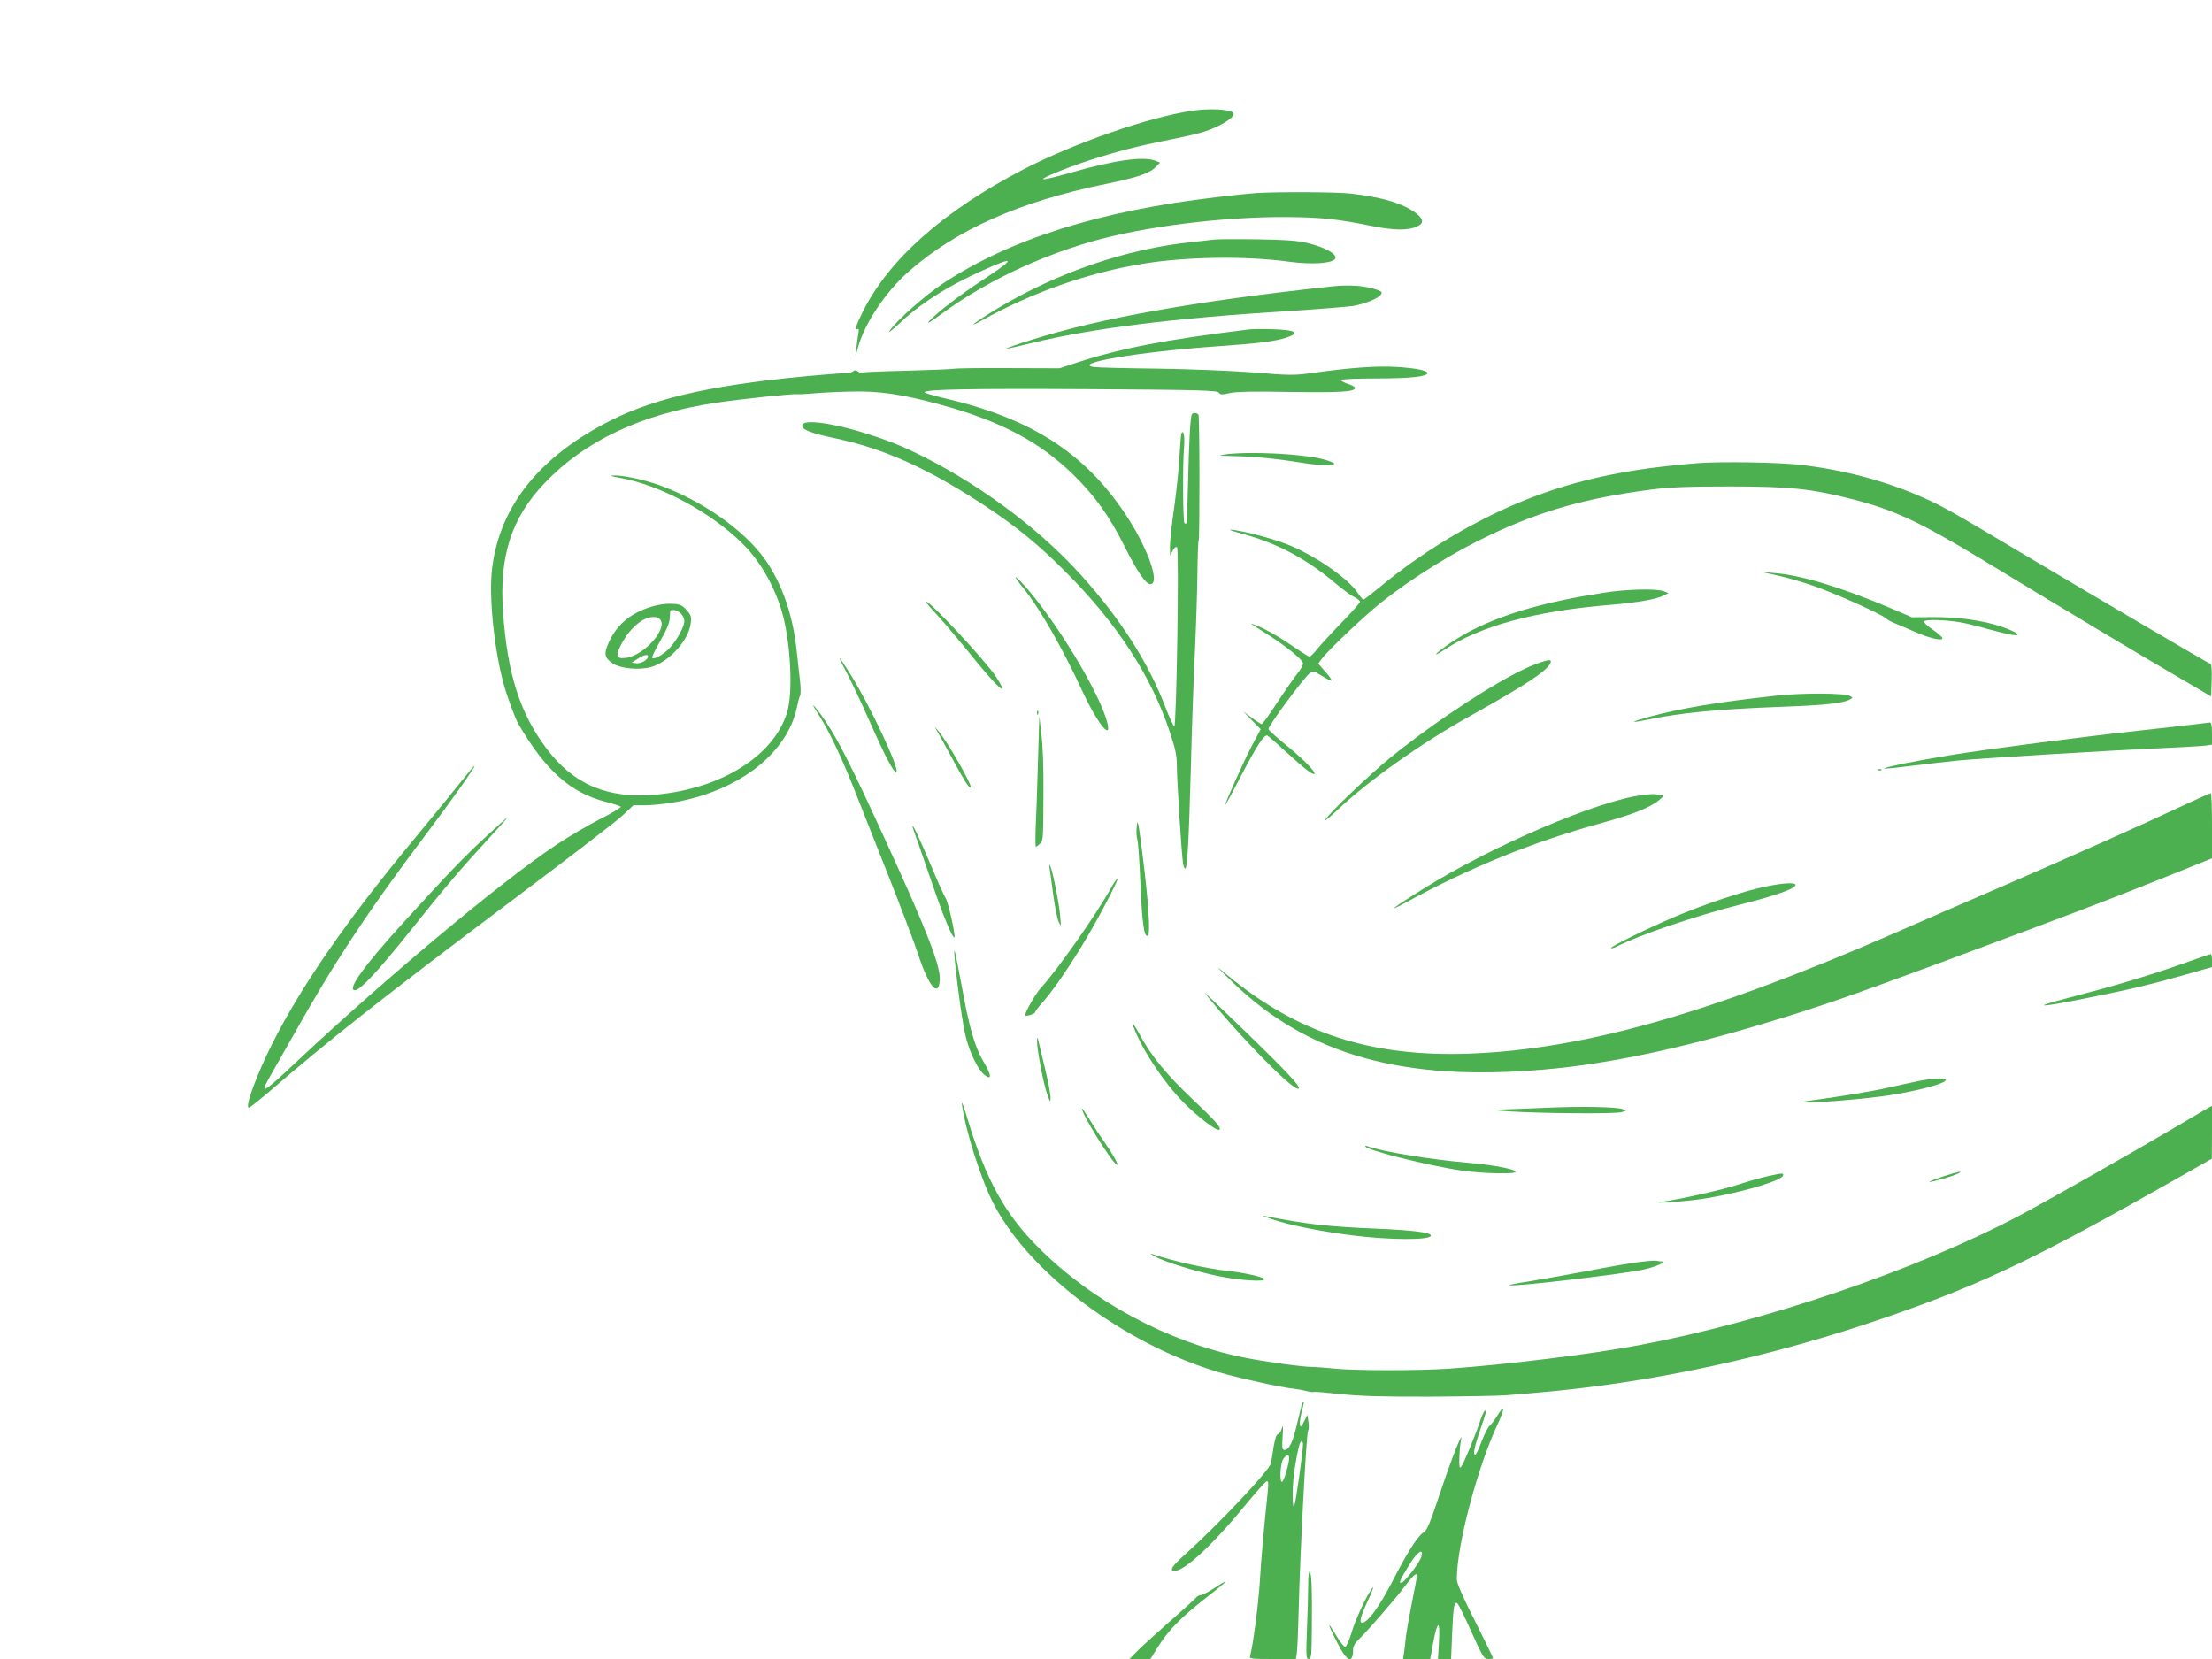 <?xml version="1.0" standalone="no"?>
<!DOCTYPE svg PUBLIC "-//W3C//DTD SVG 20010904//EN"
 "http://www.w3.org/TR/2001/REC-SVG-20010904/DTD/svg10.dtd">
<svg version="1.0" xmlns="http://www.w3.org/2000/svg"
 width="1280pt" height="960pt" viewBox="0 0 1280 960"
 preserveAspectRatio="xMidYMid meet">
<g transform="translate(0,960) scale(0.1,-0.1)"
fill="#4caf50" stroke="none">
<path d="M6899 8959 c-249 -36 -684 -187 -976 -339 -462 -239 -780 -521 -931
-825 -38 -77 -49 -110 -32 -100 10 6 12 -1 6 -31 -3 -21 -9 -59 -11 -84 l-5
-45 15 55 c38 139 159 320 291 437 275 243 642 406 1140 508 190 39 258 62
294 101 l23 23 -27 11 c-72 27 -239 3 -496 -71 -78 -22 -146 -39 -153 -36 -15
5 139 68 272 111 147 48 275 81 456 117 83 16 173 37 200 46 99 31 191 90 171
110 -20 21 -138 27 -237 12z"/>
<path d="M7270 8483 c-30 -2 -134 -12 -230 -24 -681 -80 -1193 -242 -1583
-499 -104 -69 -267 -213 -309 -274 -12 -17 14 3 58 44 96 92 232 184 379 257
95 48 224 103 241 103 20 0 -18 -30 -136 -108 -140 -92 -263 -187 -315 -242
-17 -19 14 0 74 44 238 176 549 326 863 417 305 88 767 146 1145 143 190 -2
286 -12 477 -51 135 -27 214 -28 269 -2 36 16 34 42 -6 73 -77 59 -193 94
-382 116 -82 9 -409 11 -545 3z"/>
<path d="M7030 8214 c-19 -2 -80 -9 -135 -15 -377 -39 -777 -176 -1123 -384
-123 -74 -189 -124 -92 -70 290 162 616 277 935 329 249 41 597 46 849 11 121
-16 235 -10 259 14 25 25 -50 70 -163 96 -56 13 -128 18 -285 20 -115 2 -226
1 -245 -1z"/>
<path d="M7710 7943 c-795 -86 -1346 -184 -1742 -310 -82 -25 -146 -48 -144
-50 2 -2 66 12 142 31 353 86 813 144 1489 186 176 11 346 25 378 30 69 13
137 41 156 63 11 15 9 18 -15 28 -68 25 -160 33 -264 22z"/>
<path d="M7230 7694 c-488 -60 -737 -108 -992 -190 l-107 -35 -298 1 c-164 1
-305 -1 -313 -4 -8 -2 -129 -7 -269 -11 -140 -3 -258 -8 -263 -11 -5 -3 -15 0
-23 6 -11 9 -19 9 -28 2 -7 -6 -22 -11 -32 -11 -11 1 -78 -4 -150 -10 -596
-51 -947 -127 -1215 -261 -415 -208 -647 -495 -692 -857 -20 -152 9 -451 63
-658 19 -74 69 -210 89 -245 159 -271 302 -398 506 -450 43 -11 82 -24 86 -28
4 -4 -49 -36 -118 -71 -69 -35 -185 -103 -257 -151 -318 -212 -983 -768 -1499
-1252 -207 -195 -222 -201 -142 -63 25 44 80 141 122 215 235 420 432 718 773
1170 152 202 285 390 275 390 -2 0 -37 -42 -77 -92 -40 -51 -159 -196 -264
-323 -388 -466 -656 -851 -829 -1193 -91 -181 -161 -372 -136 -372 5 0 58 42
118 93 350 303 677 560 1407 1108 314 235 599 455 635 488 l65 61 65 0 c36 0
106 7 157 15 378 61 667 281 724 550 7 33 15 65 19 70 4 6 4 42 0 80 -5 39
-13 119 -20 178 -21 208 -86 393 -184 531 -121 169 -364 340 -612 429 -86 31
-209 57 -261 56 -29 -1 -21 -4 34 -14 235 -42 526 -199 709 -380 110 -108 198
-269 238 -430 43 -176 53 -435 22 -543 -75 -253 -378 -445 -758 -480 -280 -26
-478 57 -635 266 -154 204 -227 432 -252 790 -23 323 48 545 240 746 235 247
561 400 989 465 148 22 441 53 474 50 12 -1 50 1 86 4 36 4 133 9 215 11 170
5 303 -14 536 -78 338 -93 564 -212 759 -402 124 -121 211 -242 299 -419 72
-143 121 -215 147 -215 60 0 -14 210 -144 405 -235 354 -546 554 -1044 670
-65 15 -118 31 -118 35 0 17 258 22 959 18 638 -4 736 -7 744 -20 8 -12 18
-13 61 -3 37 9 140 11 357 7 290 -4 368 1 370 23 1 6 -17 16 -40 23 -23 8 -41
18 -41 23 0 5 90 9 206 9 193 0 294 11 294 31 0 16 -76 30 -185 36 -115 6
-265 -5 -472 -34 -117 -16 -134 -16 -351 2 -133 10 -363 19 -557 22 -181 2
-345 6 -364 9 -133 21 257 88 699 119 255 18 344 29 413 51 85 28 56 45 -83
49 -52 2 -111 1 -130 -1z"/>
<path d="M6897 7203 c-9 -15 -17 -162 -22 -392 -3 -129 -7 -236 -10 -239 -3
-3 -8 -2 -11 1 -9 8 -11 331 -3 429 6 70 -1 113 -14 92 -3 -5 -8 -67 -12 -139
-4 -71 -18 -204 -31 -295 -13 -91 -24 -190 -24 -220 l1 -55 15 29 c10 17 19
25 25 19 13 -13 -3 -1039 -16 -1036 -5 1 -28 50 -51 110 -98 258 -262 515
-490 767 -253 280 -615 545 -979 717 -252 119 -622 205 -633 148 -4 -24 48
-45 185 -74 287 -60 538 -173 868 -389 184 -121 313 -226 469 -383 297 -296
497 -603 604 -925 34 -102 42 -139 42 -199 0 -78 27 -511 36 -567 3 -18 9 -30
13 -28 12 8 20 151 32 581 5 215 16 514 23 665 7 151 14 358 15 459 1 102 4
188 7 193 7 11 6 717 -1 728 -7 12 -32 13 -38 3z"/>
<path d="M7085 6970 c-41 -6 -33 -7 50 -9 115 -2 251 -15 380 -36 178 -30 275
-19 147 16 -119 33 -434 49 -577 29z"/>
<path d="M9825 6920 c-334 -26 -605 -76 -854 -160 -342 -114 -703 -319 -1005
-572 -39 -32 -73 -58 -77 -58 -3 0 -18 18 -33 40 -56 85 -255 221 -410 281
-91 35 -236 73 -311 83 -35 4 -18 -3 55 -23 203 -56 364 -141 535 -284 44 -37
94 -74 112 -82 18 -9 33 -21 33 -27 0 -6 -48 -61 -108 -122 -59 -61 -122 -130
-141 -153 -19 -24 -38 -43 -43 -43 -5 0 -37 20 -71 43 -87 61 -174 112 -232
136 -28 11 -42 15 -31 8 10 -6 53 -34 95 -61 111 -71 201 -145 201 -165 0 -10
-14 -36 -31 -57 -18 -22 -70 -96 -116 -166 -46 -71 -87 -128 -92 -128 -4 0
-30 16 -57 36 l-49 37 50 -52 50 -51 -47 -88 c-46 -87 -158 -335 -158 -349 0
-5 36 60 79 144 106 203 147 266 166 256 8 -5 56 -47 107 -94 106 -97 155
-135 164 -127 10 10 -72 93 -173 174 -51 42 -93 80 -93 85 0 20 194 283 237
322 20 17 22 17 72 -14 28 -18 53 -30 56 -27 3 3 -13 26 -36 51 l-41 47 20 27
c34 47 242 245 342 325 180 143 417 291 632 392 297 141 561 215 933 263 109
14 210 18 455 18 348 0 471 -13 710 -74 239 -61 389 -131 745 -346 533 -324
896 -541 1110 -666 l220 -129 3 92 c2 51 -1 94 -5 95 -14 5 -658 383 -1068
627 -462 275 -489 290 -625 349 -206 88 -438 149 -680 177 -130 15 -461 20
-595 10z"/>
<path d="M10286 6270 c50 -11 142 -37 205 -59 123 -42 393 -163 422 -189 10
-9 32 -21 50 -28 18 -7 70 -29 115 -49 86 -38 162 -56 162 -38 0 6 -25 28 -55
49 -31 21 -54 42 -52 48 5 13 124 10 210 -5 32 -5 104 -23 160 -39 56 -15 120
-31 141 -34 62 -9 26 18 -66 49 -108 36 -251 55 -393 54 l-121 -1 -129 55
c-290 122 -514 189 -667 201 l-73 6 91 -20z"/>
<path d="M5917 6203 c99 -122 227 -345 347 -604 81 -176 167 -287 145 -187
-37 161 -281 570 -473 791 -28 31 -54 57 -58 57 -5 0 13 -26 39 -57z"/>
<path d="M9280 6170 c-325 -50 -564 -117 -755 -213 -72 -35 -186 -110 -212
-139 -10 -11 7 -3 37 17 211 142 528 229 970 265 156 13 267 33 307 54 l28 14
-28 11 c-42 16 -216 12 -347 -9z"/>
<path d="M5360 6116 c0 -5 30 -40 66 -78 36 -39 116 -134 179 -211 164 -206
248 -281 157 -141 -60 92 -402 458 -402 430z"/>
<path d="M3772 6090 c-122 -37 -202 -103 -249 -207 -30 -66 -26 -90 24 -123
46 -29 150 -39 220 -20 105 30 219 155 230 254 5 37 1 48 -24 76 -26 28 -37
34 -84 36 -33 2 -78 -4 -117 -16z m168 -40 c11 -11 20 -31 20 -44 0 -33 -45
-114 -87 -158 -36 -37 -88 -66 -99 -55 -4 3 18 48 47 99 37 64 54 105 55 133
2 49 0 45 24 45 11 0 29 -9 40 -20z m-122 -32 c51 -51 -88 -211 -197 -225 -52
-7 -60 10 -31 69 32 63 67 105 113 139 42 31 94 38 115 17z m-68 -216 c0 -20
-40 -43 -67 -40 l-28 3 35 23 c36 23 60 28 60 14z"/>
<path d="M4895 5716 c26 -48 90 -183 141 -299 90 -202 139 -295 151 -284 19
20 -157 393 -267 567 -73 116 -82 122 -25 16z"/>
<path d="M8884 5756 c-173 -64 -564 -317 -842 -543 -120 -98 -355 -322 -374
-358 -6 -11 31 19 82 68 175 164 474 376 750 530 329 184 444 259 470 307 14
27 -6 26 -86 -4z"/>
<path d="M10275 5574 c-329 -36 -542 -71 -728 -121 -111 -30 -123 -40 -21 -19
195 41 409 62 784 76 245 9 353 20 394 42 19 10 19 11 0 21 -29 17 -282 18
-429 1z"/>
<path d="M4741 5458 c55 -84 133 -250 207 -438 34 -85 119 -301 190 -480 71
-179 150 -388 176 -465 60 -184 117 -250 124 -147 6 80 -71 279 -308 796 -218
476 -292 620 -382 744 -53 71 -56 66 -7 -10z"/>
<path d="M6001 5474 c0 -11 3 -14 6 -6 3 7 2 16 -1 19 -3 4 -6 -2 -5 -13z"/>
<path d="M6007 5215 c-4 -132 -9 -302 -13 -377 -3 -76 -3 -138 0 -138 3 0 14
8 24 18 19 19 19 18 20 322 1 107 -4 245 -11 305 l-13 110 -7 -240z"/>
<path d="M12705 5409 c-38 -5 -178 -20 -310 -35 -335 -36 -896 -109 -1110
-144 -201 -33 -388 -71 -381 -77 2 -3 76 5 163 16 87 11 210 25 273 31 155 14
858 57 1155 70 132 6 255 13 273 16 l32 5 0 64 c0 46 -4 65 -12 64 -7 -1 -44
-5 -83 -10z"/>
<path d="M5428 5360 c11 -19 48 -86 82 -149 65 -121 99 -175 107 -168 11 11
-139 273 -188 328 l-21 24 20 -35z"/>
<path d="M10868 5143 c7 -3 16 -2 19 1 4 3 -2 6 -13 5 -11 0 -14 -3 -6 -6z"/>
<path d="M9502 4999 c-259 -33 -871 -295 -1267 -543 -173 -108 -218 -142 -105
-81 379 207 739 353 1143 464 175 48 280 90 327 131 31 26 33 29 13 30 -12 0
-27 2 -35 4 -7 2 -41 0 -76 -5z"/>
<path d="M12655 4949 c-275 -129 -666 -303 -1055 -472 -223 -96 -513 -222
-645 -280 -1065 -464 -1794 -670 -2455 -694 -566 -20 -990 118 -1395 452 -79
65 -78 64 27 -38 435 -422 988 -577 1803 -506 372 32 797 122 1298 274 294 89
467 149 984 340 776 289 920 343 1256 477 l327 131 0 188 c0 104 -3 189 -7
189 -5 0 -66 -28 -138 -61z"/>
<path d="M2819 4765 c-138 -127 -229 -223 -486 -505 -228 -250 -328 -390 -279
-390 30 0 134 111 309 330 209 262 308 378 465 548 62 67 111 122 109 122 -2
0 -55 -47 -118 -105z"/>
<path d="M6578 4820 c-3 -30 -2 -64 3 -75 4 -11 13 -126 18 -255 10 -234 22
-317 43 -304 16 10 4 192 -30 464 -24 190 -29 217 -34 170z"/>
<path d="M5280 4819 c0 -4 15 -49 34 -100 18 -52 57 -164 86 -249 60 -176 115
-307 123 -293 7 12 -38 210 -51 226 -6 7 -44 91 -84 187 -71 167 -107 243
-108 229z"/>
<path d="M6074 4574 c3 -18 12 -87 21 -154 9 -67 23 -137 31 -154 14 -30 14
-29 9 31 -5 69 -42 255 -56 287 -8 17 -9 15 -5 -10z"/>
<path d="M6430 4463 c-90 -161 -316 -482 -408 -581 -31 -34 -97 -150 -89 -158
6 -7 57 10 57 19 0 5 17 28 38 51 52 56 145 189 229 327 84 136 217 388 210
395 -2 3 -19 -21 -37 -53z"/>
<path d="M10213 4469 c-126 -26 -359 -104 -531 -178 -167 -72 -366 -170 -359
-177 3 -3 18 1 35 10 126 65 450 175 709 241 208 52 323 93 323 114 0 16 -73
12 -177 -10z"/>
<path d="M5525 4044 c19 -186 47 -379 64 -445 24 -95 71 -190 108 -219 44 -34
41 -3 -6 77 -51 86 -83 198 -127 443 -20 107 -38 197 -40 199 -3 3 -2 -22 1
-55z"/>
<path d="M12615 4018 c-194 -68 -394 -127 -645 -192 -218 -56 -182 -59 88 -5
239 47 388 82 595 141 l147 42 0 38 c0 21 -3 38 -7 37 -5 0 -84 -28 -178 -61z"/>
<path d="M6971 3855 c184 -233 498 -555 540 -555 27 0 -47 81 -290 317 -146
141 -259 249 -250 238z"/>
<path d="M6560 3656 c50 -133 175 -320 290 -437 82 -83 194 -168 206 -156 12
12 -20 48 -155 176 -149 141 -236 246 -302 367 -41 75 -56 94 -39 50z"/>
<path d="M6001 3578 c-2 -43 37 -249 58 -308 18 -49 20 -52 20 -23 1 17 -14
96 -33 175 -19 79 -37 152 -39 163 -4 15 -5 14 -6 -7z"/>
<path d="M11105 3345 c-38 -8 -119 -25 -180 -39 -90 -21 -272 -51 -480 -79
-22 -3 -18 -4 15 -5 65 -3 297 16 430 34 181 24 370 73 370 95 0 13 -73 10
-155 -6z"/>
<path d="M5566 3210 c22 -157 113 -443 187 -583 211 -400 757 -806 1298 -967
111 -33 373 -91 429 -95 19 -2 53 -8 74 -13 22 -6 42 -9 46 -7 4 3 74 -3 156
-12 114 -12 237 -16 524 -15 206 1 402 5 435 8 33 3 103 9 155 13 672 55 1375
206 2061 444 549 191 845 332 1671 800 l197 112 1 153 0 153 -22 -12 c-13 -7
-106 -62 -208 -122 -213 -126 -725 -417 -880 -499 -595 -315 -1470 -614 -2205
-752 -279 -53 -773 -113 -1100 -136 -183 -12 -547 -12 -670 1 -49 5 -103 9
-120 9 -59 0 -282 31 -405 56 -433 89 -870 323 -1180 634 -195 194 -305 394
-411 744 -21 72 -36 111 -33 86z"/>
<path d="M8950 3190 c-96 -4 -211 -9 -255 -10 -78 -3 -78 -3 40 -11 180 -12
605 -15 645 -5 35 9 35 9 10 18 -36 13 -237 17 -440 8z"/>
<path d="M6260 3187 c0 -36 182 -327 204 -327 10 0 -23 59 -71 128 -25 35 -65
96 -89 135 -24 39 -44 68 -44 64z"/>
<path d="M7900 2967 c0 -21 367 -113 561 -141 117 -17 309 -21 309 -7 0 15
-124 39 -260 51 -228 19 -518 67 -596 97 -8 3 -14 3 -14 0z"/>
<path d="M11240 2791 c-47 -16 -81 -29 -76 -30 14 -2 121 28 157 44 57 24 9
16 -81 -14z"/>
<path d="M10234 2795 c-34 -7 -112 -29 -173 -49 -94 -31 -335 -85 -436 -99
-90 -12 55 -5 170 8 209 24 511 107 523 143 5 15 -5 14 -84 -3z"/>
<path d="M7360 2545 c107 -36 279 -70 468 -94 214 -27 452 -28 452 -1 0 18
-101 31 -310 40 -287 12 -412 26 -660 75 -14 3 9 -6 50 -20z"/>
<path d="M6680 2331 c55 -32 236 -88 373 -116 123 -25 274 -34 262 -16 -7 12
-120 37 -205 46 -130 14 -319 56 -445 99 -11 4 -4 -2 15 -13z"/>
<path d="M9500 2299 c-41 -4 -181 -28 -310 -53 -129 -24 -286 -52 -348 -62
-62 -9 -111 -19 -109 -21 12 -12 675 66 785 92 67 16 130 44 100 45 -9 0 -22
2 -30 4 -7 2 -47 0 -88 -5z"/>
<path d="M7535 1478 c-3 -7 -15 -59 -29 -115 -25 -109 -46 -153 -73 -153 -14
0 -15 11 -11 78 4 61 3 70 -5 45 -5 -18 -16 -33 -23 -33 -8 0 -16 -27 -24 -72
-6 -40 -13 -83 -16 -96 -8 -41 -307 -357 -502 -532 -72 -65 -87 -90 -54 -90
57 0 226 157 407 379 61 74 116 136 124 139 11 4 12 -7 7 -59 -23 -222 -38
-384 -46 -524 -9 -135 -39 -366 -56 -427 -5 -17 6 -18 130 -18 l135 0 5 32 c3
18 8 132 11 253 8 332 44 1015 54 1034 5 9 6 33 2 55 l-6 39 -19 -39 c-17 -33
-20 -36 -24 -17 -2 11 3 46 11 77 9 31 13 56 11 56 -3 0 -7 -6 -9 -12z m5
-235 c0 -40 -41 -334 -50 -355 -13 -33 -13 119 0 202 18 116 31 170 41 170 5
0 9 -8 9 -17z m-80 -80 c0 -29 -28 -125 -39 -136 -18 -18 -14 105 5 131 18 26
34 29 34 5z"/>
<path d="M8664 1408 c-14 -24 -34 -50 -44 -58 -9 -8 -30 -48 -45 -87 -14 -40
-31 -75 -36 -79 -18 -11 -8 43 26 141 37 108 40 119 26 110 -5 -3 -17 -29 -26
-58 -27 -82 -97 -251 -110 -265 -10 -11 -12 1 -10 55 1 37 5 82 9 98 17 74
-52 -98 -119 -299 -60 -180 -77 -222 -98 -234 -33 -20 -93 -114 -183 -289 -74
-143 -140 -233 -172 -233 -19 0 -10 35 39 140 21 47 31 74 20 61 -33 -43 -99
-185 -122 -264 -13 -43 -29 -77 -35 -77 -7 0 -31 30 -53 68 -54 90 -52 72 7
-43 56 -113 92 -127 92 -38 0 17 13 39 38 62 54 53 205 227 263 304 45 60 69
81 69 60 0 -5 -13 -73 -29 -153 -16 -80 -32 -172 -36 -205 -3 -33 -8 -75 -11
-92 l-5 -33 78 0 79 0 17 92 c25 134 41 138 34 11 l-6 -103 38 0 38 0 6 149
c7 159 12 187 31 172 6 -5 43 -79 81 -165 66 -146 72 -156 98 -156 15 0 27 2
27 5 0 3 -47 100 -105 215 -72 142 -105 219 -105 242 0 194 118 644 236 896
44 96 44 123 -2 50z m-439 -815 c-7 -31 -93 -144 -114 -151 -20 -7 -10 16 45
105 47 75 83 98 69 46z"/>
<path d="M7570 430 c0 -47 -3 -163 -7 -257 -6 -157 -5 -173 10 -173 15 0 17
19 18 178 2 231 -1 315 -12 327 -5 5 -9 -25 -9 -75z"/>
<path d="M7025 409 c-33 -21 -67 -39 -76 -39 -9 0 -23 -7 -30 -17 -8 -9 -81
-76 -164 -148 -82 -73 -166 -149 -184 -169 l-35 -36 61 0 60 0 36 58 c70 113
137 181 320 323 99 77 103 88 12 28z"/>
</g>
</svg>
